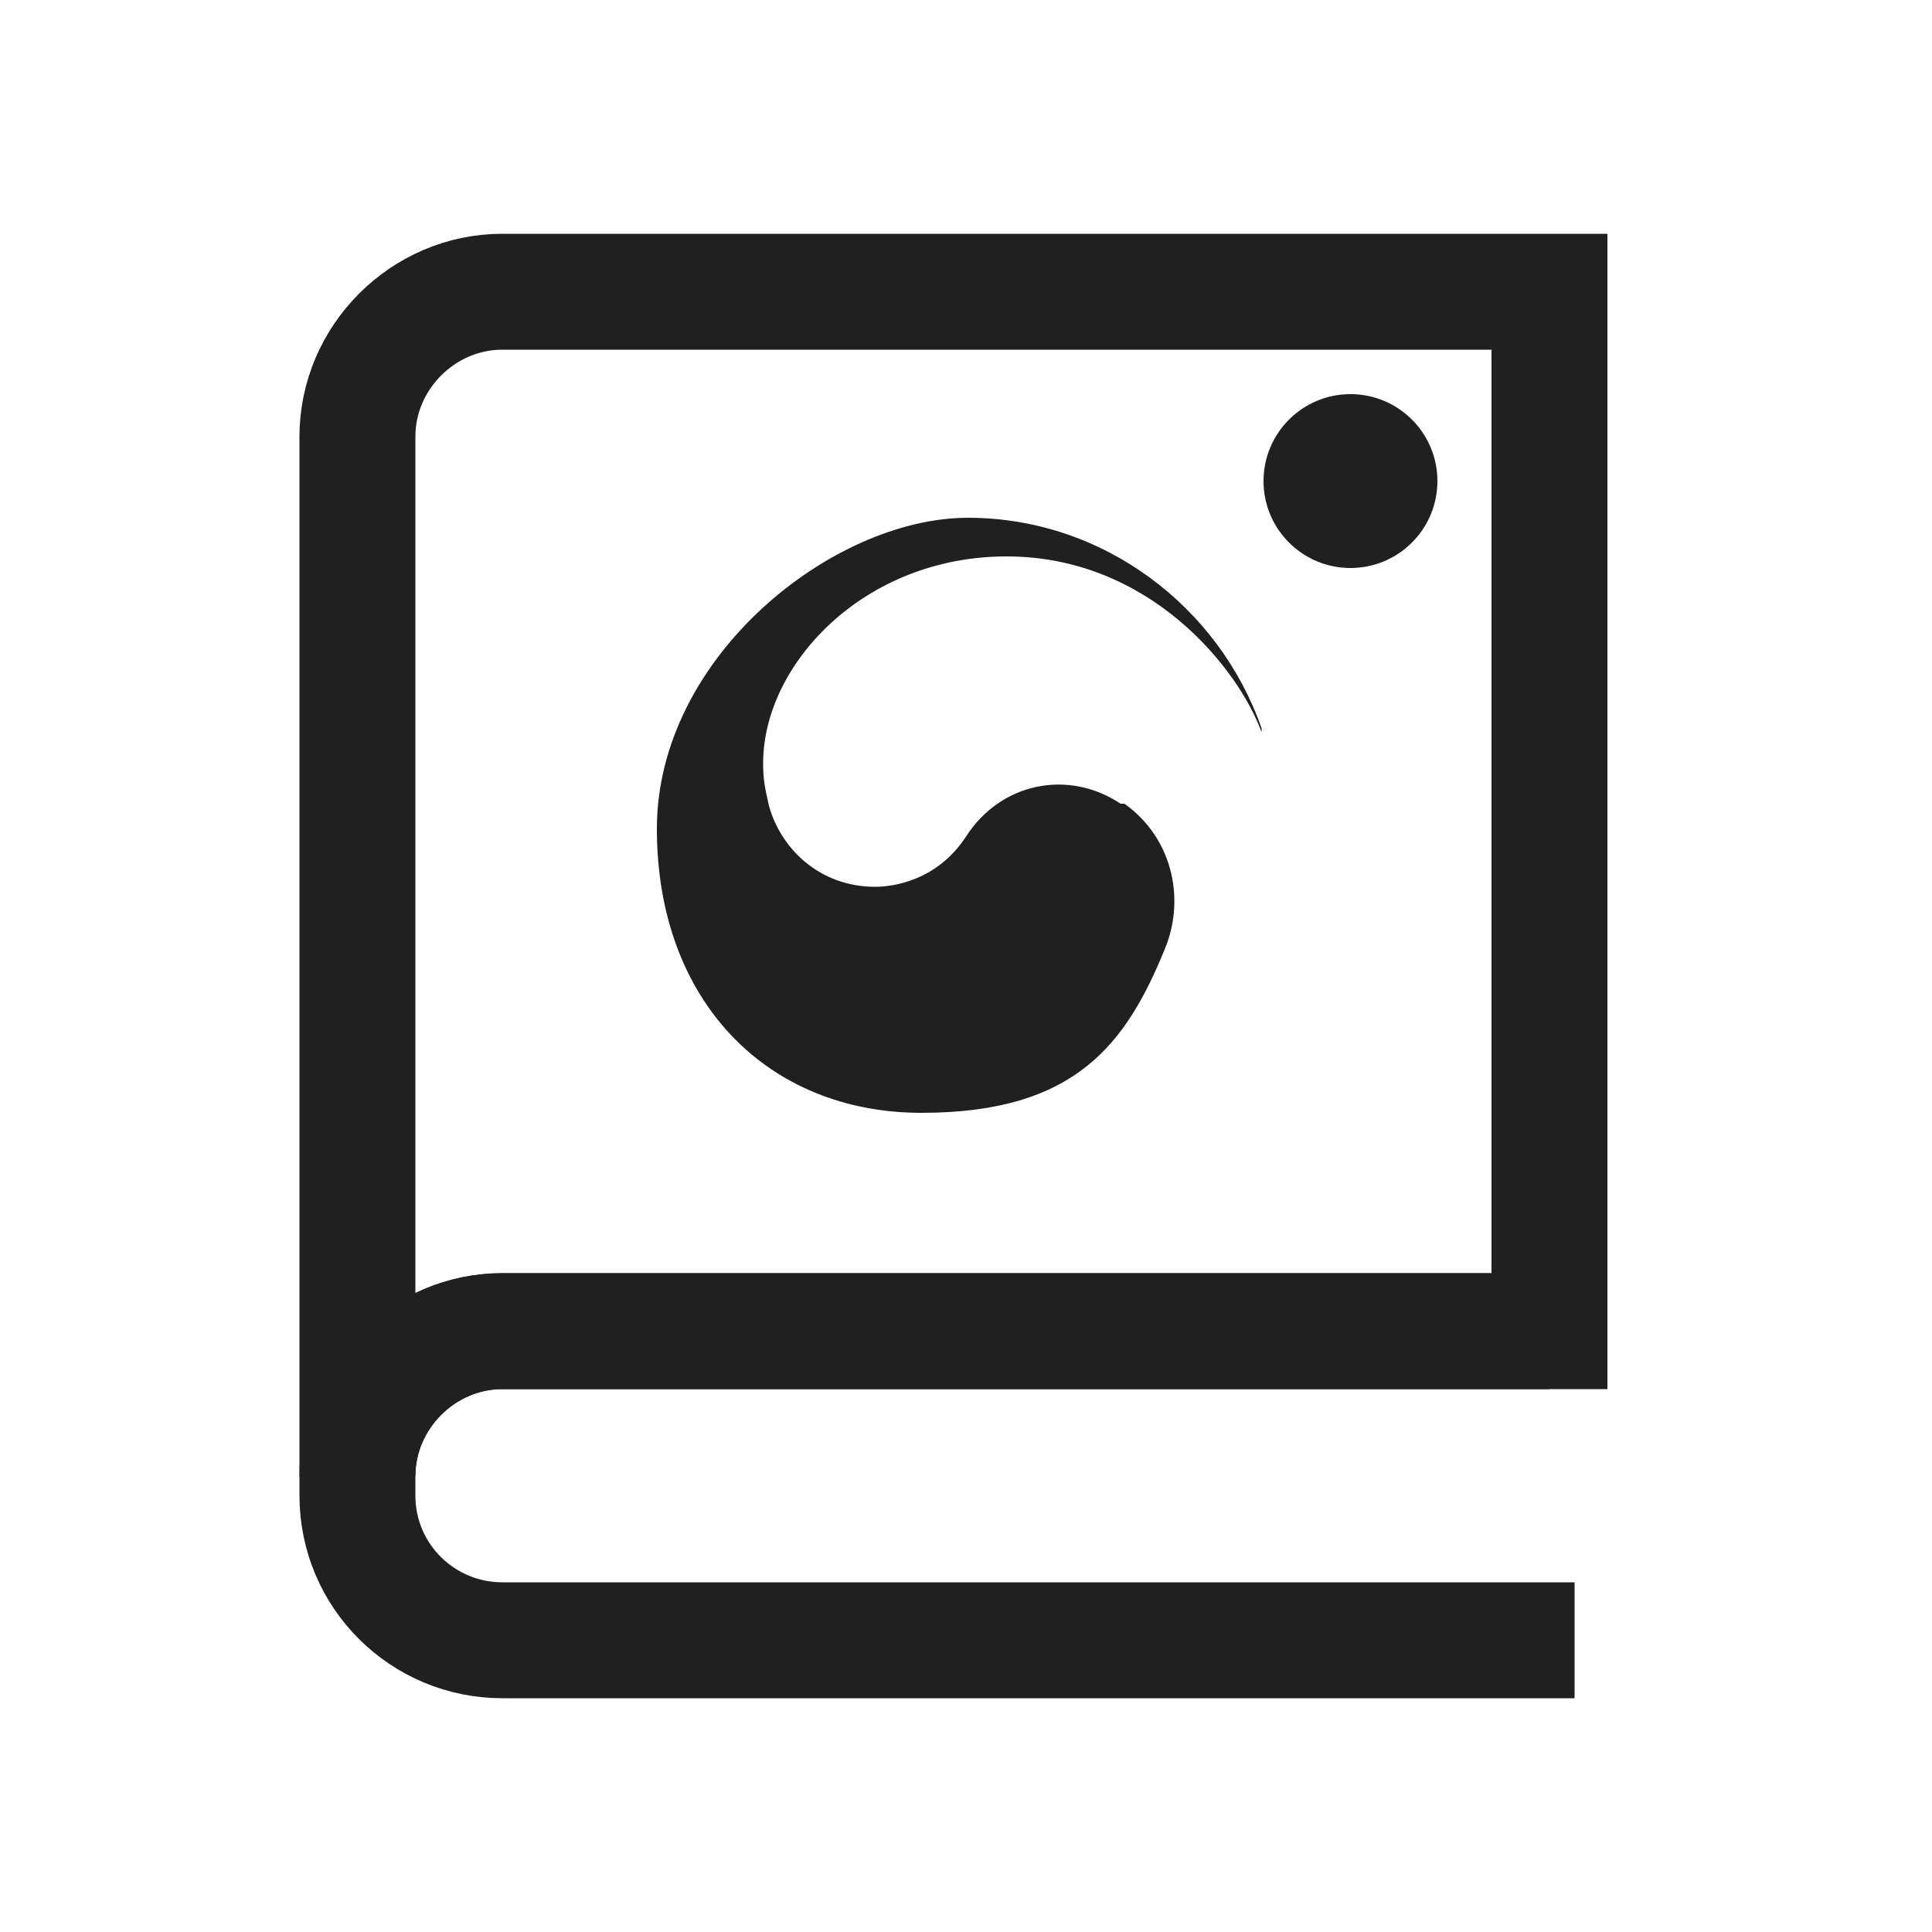 <?xml version="1.0" encoding="UTF-8"?>
<svg xmlns="http://www.w3.org/2000/svg" version="1.1" viewBox="0 0 100 100">
  <!-- Generator: Adobe Illustrator 29.3.1, SVG Export Plug-In . SVG Version: 2.1.0 Build 151)  -->
  <defs>
    <style>
      .st0, .st1 {
        stroke-linecap: round;
        stroke-linejoin: round;
      }

      .st0, .st1, .st2, .st3 {
        fill: none;
        stroke: #202020;
      }

      .st0, .st2, .st3 {
        stroke-width: 6px;
      }

      .st1 {
        stroke-width: 3px;
      }

      .st2 {
        stroke-miterlimit: 10;
      }

      .st4 {
        fill: #202020;
      }

      .st5 {
        display: none;
      }
    </style>
  </defs>
  <g id="_x30_1.종합일반" class="st5">
    <g>
      <circle class="st0" cx="50" cy="50" r="6"/>
      <line class="st0" x1="50" y1="44" x2="50" y2="26.3"/>
      <line class="st0" x1="50" y1="73.4" x2="50" y2="56"/>
      <g>
        <line class="st0" x1="22.6" y1="57.5" x2="22.6" y2="42"/>
        <path class="st0" d="M23,40.8c3.3,0,6-2.7,6-6s-2.7-6-6-6-6,2.7-6,6,2.7,6,6,6Z"/>
        <path class="st0" d="M23,58.9c-3.3,0-6,2.7-6,6s2.7,6,6,6,6-2.7,6-6-2.7-6-6-6Z"/>
        <line class="st0" x1="57.2" y1="23.2" x2="71.2" y2="31"/>
        <line class="st0" x1="29.2" y1="31.2" x2="43.5" y2="23.5"/>
        <line class="st0" x1="44" y1="76.8" x2="29" y2="68.5"/>
        <line class="st0" x1="71" y1="68.2" x2="56.8" y2="77"/>
        <line class="st0" x1="76.8" y1="42" x2="76.8" y2="57.2"/>
        <path class="st0" d="M50.4,14.2c3.3,0,6,2.7,6,6s-2.7,6-6,6-6-2.7-6-6,2.7-6,6-6Z"/>
        <path class="st0" d="M50.4,73.8c3.3,0,6,2.7,6,6s-2.7,6-6,6-6-2.7-6-6,2.7-6,6-6Z"/>
        <path class="st0" d="M77,28.8c3.3,0,6,2.7,6,6s-2.7,6-6,6-6-2.7-6-6,2.7-6,6-6Z"/>
        <path class="st0" d="M77,58.9c3.3,0,6,2.7,6,6s-2.7,6-6,6-6-2.7-6-6,2.7-6,6-6Z"/>
      </g>
      <line class="st0" x1="30" y1="38.8" x2="43.8" y2="46.5"/>
      <line class="st0" x1="56.5" y1="53" x2="70.2" y2="62.2"/>
      <line class="st0" x1="29.8" y1="62" x2="43.8" y2="53.5"/>
      <line class="st0" x1="56.2" y1="46.5" x2="70.5" y2="37.2"/>
    </g>
  </g>
  <g id="_x30_2.경제" class="st5">
    <g>
      <line class="st0" x1="83" y1="80" x2="17" y2="80"/>
      <path class="st0" d="M29,44c0,3.3-2.7,6-6,6-3.3,0-6-2.7-6-6,0-3.3,2.7-6,6-6,3.3,0,6,2.7,6,6Z"/>
      <circle class="st0" cx="47" cy="56" r="6"/>
      <circle class="st0" cx="77" cy="26" r="6"/>
      <line class="st0" x1="28.1" y1="47.3" x2="40.9" y2="55.2"/>
      <line class="st0" x1="53.2" y1="53.1" x2="72.7" y2="30.8"/>
    </g>
  </g>
  <g id="_x30_3.산업" class="st5">
    <path class="st2" d="M56,16.5h-12l-.7,6.4c-5.2,1.3-9.9,4-13.5,7.8l-5.9-2.6-6,10.4,5.2,3.8c-.7,2.5-1.1,5.1-1.1,7.8s.4,5.3,1.1,7.8l-5.2,3.8,6,10.4,5.9-2.6c3.6,3.8,8.2,6.5,13.5,7.8l.7,6.4h12l.7-6.4c5.2-1.3,9.9-4,13.5-7.8l5.9,2.6,6-10.4-5.2-3.8c.7-2.5,1.1-5.1,1.1-7.8s-.4-5.3-1.1-7.8l5.2-3.8-6-10.4-5.9,2.6c-3.6-3.8-8.2-6.5-13.5-7.8l-.7-6.4h0Z"/>
    <path class="st2" d="M50,38c-6.6,0-12,5.4-12,12s5.4,12,12,12,12-5.4,12-12-5.4-12-12-12h0Z"/>
  </g>
  <g id="_x30_4.노동" class="st5">
    <g>
      <path class="st4" d="M75.7,58.9c-1.2-1.3-2.8-2-4.4-2h-.7c-3.2,0-5.7,0-8-3.6-.7-1.1-2.1-1.4-3.2-.7-1.1.7-1.4,2.1-.7,3.2,3.7,5.7,8.4,5.7,11.9,5.7h.7c.3,0,.6,0,1,.5,2.7,2.9,3.3,13.1,3,20.2h-6.9v-4.6c0-1.3-1-2.3-2.3-2.3s-2.3,1-2.3,2.3v4.6h-11.5v-11.5c0-1.3-1-2.3-2.3-2.3s-2.3,1-2.3,2.3v11.5h-11.5v-4.6c0-1.3-1-2.3-2.3-2.3s-2.3,1-2.3,2.3v4.6h-6.9c-.3-7.1.3-17.3,3-20.2.4-.5.8-.5,1-.5h.7c3.5,0,8.2,0,11.9-5.7.7-1.1.4-2.5-.7-3.2-1.1-.7-2.5-.4-3.2.7-2.3,3.6-4.8,3.6-8,3.6h-.7c-1.7,0-3.2.7-4.4,2-5.3,5.7-4.3,23.8-4.1,25.8,0,1.2,1.1,2.1,2.3,2.1h55c1.2,0,2.2-.9,2.3-2.1.1-2,1.2-20.1-4.1-25.8Z"/>
      <path class="st4" d="M33.8,36.2h2.3c.7,10.5,6.6,18.5,13.8,18.5s13.1-7.9,13.8-18.5h2.3c1.3,0,2.3-1,2.3-2.3s-1-2.3-2.3-2.3h0c-.3-9.6-3.2-15.4-13.8-16.1h0c0-1.4-1-2.4-2.3-2.4s-2.3,1-2.3,2.3h0c-10.7.7-13.5,6.3-13.8,16.2h0c-1.3,0-2.3,1-2.3,2.3s1,2.3,2.3,2.3ZM50,50c-4.6,0-8.5-6.1-9.2-13.8h18.5c-.6,7.7-4.7,13.8-9.2,13.8ZM47.7,20v4.6c0,1.3,1,2.3,2.3,2.3s2.3-1,2.3-2.3v-4.6c6.7.4,8.9,3.2,9.2,11.5h-23.1c.3-8.4,2.4-11.1,9.2-11.5Z"/>
      <rect class="st4" x="47.7" y="59.2" width="4.6" height="4.6"/>
      <path class="st4" d="M33.8,66.2c-1.3,0-2.3,1-2.3,2.3s1,2.3,2.3,2.3h6.9c1.3,0,2.3-1,2.3-2.3s-1-2.3-2.3-2.3h-6.9Z"/>
    </g>
  </g>
  <g id="_x30_5.에너지·자원" class="st5">
    <g>
      <path class="st0" d="M34.1,81"/>
      <path class="st0" d="M66,52.1v19.7c0,5.1,4.1,9.2,9.2,9.2h.8c5.1,0,9.2-4.1,9.2-9.2h0c0-5.1-4.1-9.2-9.2-9.2h-40.2"/>
      <g>
        <path class="st0" d="M18.6,67.1c5.3-5.3,15.8-3.5,15.8-3.5,0,0,1.8,10.5-3.5,15.8-5.3,5.3-15.8,3.5-15.8,3.5,0,0-1.8-10.5,3.5-15.8Z"/>
        <path class="st0" d="M18.6,58.9c5.3,5.3,15.8,3.5,15.8,3.5,0,0,1.8-10.5-3.5-15.8-5.3-5.3-15.8-3.5-15.8-3.5,0,0-1.8,10.5,3.5,15.8Z"/>
      </g>
      <path class="st0" d="M66.9,50.9h-1.4c-5.3,0-10.8-3.1-10.8-8.4v-16.9h23v16.9c0,5.3-5.5,8.4-10.8,8.4Z"/>
      <line class="st0" x1="59" y1="16.8" x2="59" y2="25.3"/>
      <line class="st0" x1="73.4" y1="16.8" x2="73.4" y2="25.3"/>
      <line class="st0" x1="54.7" y1="34.5" x2="77.8" y2="34.5"/>
    </g>
  </g>
  <g id="_x30_6.국토개발" class="st5">
    <g>
      <line class="st0" x1="17" y1="83" x2="83" y2="83"/>
      <g>
        <path class="st0" d="M81.1,59.7c0,11.2-4.9,13.5-11,13.5s-11-2.3-11-13.5,4.9-16.5,11-16.5,11,5.3,11,16.5Z"/>
        <line class="st0" x1="70.1" y1="62.3" x2="70.1" y2="82"/>
      </g>
      <polyline class="st0" points="26 82 26 17 74 17 74 42.4"/>
      <line class="st0" x1="38" y1="41" x2="38" y2="71.7"/>
      <line class="st0" x1="50" y1="41" x2="50" y2="71.7"/>
      <line class="st0" x1="62" y1="41" x2="62" y2="46.5"/>
      <line class="st0" x1="26" y1="29" x2="74" y2="29"/>
    </g>
  </g>
  <g id="_x30_7.수송·교통" class="st5">
    <path class="st4" d="M83,17c-2.6-2.6-6.9-2.6-9.6,0l-15.4,15.3-9.5-1.9,2.9-2.9c.9-.9.9-2.2,0-3.1-.9-.9-2.2-.9-3.1,0l-4.4,4.4c-.2.2-.3.4-.4.7l-6-1.2.8-.8c.9-.9.9-2.2,0-3.1-.9-.9-2.2-.9-3.1,0l-2.3,2.3c-.1.1-.2.3-.3.5l-6.3-1.3c-.6-.1-1.2,0-1.6.3l-6.6,4.4c-.6.4-1,1.1-1,1.9,0,.7.4,1.4,1,1.8l17.5,10.9c.4.2.8.3,1.2.3.7,0,1.4-.4,1.9-1,.6-1,.3-2.4-.7-3l-14.6-9.1,3-2,27.9,5.6-18.4,18.3h-14.4c-.6,0-1.1.2-1.5.6l-4.4,4.4c-.5.5-.7,1.3-.6,2,.1.7.6,1.3,1.3,1.6l10.9,4.4c.3.1.5.2.8.2.9,0,1.7-.5,2-1.4.4-1.1,0-2.4-1.2-2.8l-7.9-3.1,1.4-1.4h14.4c.6,0,1.1-.2,1.5-.6l38.1-38c.9-.9,2.5-.9,3.4,0,.9.9.9,2.5,0,3.4l-38,38.1c-.4.4-.6,1-.6,1.5v14.4l-1.4,1.4-3.1-7.9c-.4-1.1-1.7-1.7-2.8-1.2-1.1.4-1.7,1.7-1.2,2.8l4.4,10.9c.3.7.9,1.2,1.6,1.3.1,0,.3,0,.4,0,.6,0,1.1-.2,1.5-.6l4.4-4.4c.4-.4.6-1,.6-1.5v-14.4l18.3-18.4,5.6,27.9-2,3-9.1-14.6c-.6-1-2-1.3-3-.7-1,.6-1.3,2-.7,3l10.9,17.5c.4.6,1.1,1,1.8,1h0c.7,0,1.4-.4,1.8-1l4.4-6.6c.3-.5.4-1.1.3-1.6l-1.3-6.4c.2,0,.3-.2.5-.3l2.3-2.2c.9-.8.9-2.2.1-3.1-.8-.9-2.2-.9-3.1-.1l-.8.8-1.2-5.9c.2-.1.5-.2.7-.4l4.4-4.4c.9-.9.9-2.2,0-3.1-.9-.9-2.2-.9-3.1,0l-2.9,2.9-1.9-9.4,15.3-15.4c2.6-2.6,2.6-6.9,0-9.6Z"/>
  </g>
  <g id="_x30_8.방송·통신·정보" class="st5">
    <g>
      <path class="st0" d="M31.9,14c-.4.4-.8.8-1.2,1.1-14.9,14.9-14.9,39.2,0,54.1,14.9,14.9,39.2,14.9,54.1,0,.4-.4.8-.8,1.1-1.2L31.9,14Z"/>
      <line class="st0" x1="25.5" y1="25.2" x2="74.8" y2="74.5"/>
      <line class="st0" x1="59" y1="41" x2="69.6" y2="30.4"/>
      <circle class="st0" cx="23.8" cy="76.2" r="9.8"/>
    </g>
  </g>
  <g id="_x30_9.사회문제" class="st5">
    <g>
      <g>
        <path class="st0" d="M68.4,25.4c-5.8,3.7-13.5,6-21.9,6s-16.1-2.3-21.9-6"/>
        <path class="st0" d="M45.8,68.6c-8.2,0-15.8,2.2-21.5,5.8"/>
      </g>
      <line class="st0" x1="13.5" y1="50" x2="49.2" y2="50"/>
      <path class="st0" d="M62.3,79c-4.7,2.6-10.1,4-15.8,4-18.2,0-33-14.8-33-33S28.3,17,46.5,17s33,14.8,33,33"/>
      <path class="st0" d="M54.2,75.7c-2.1,4.6-4.8,7.3-7.8,7.3-6.8,0-12.4-14.8-12.4-33s5.5-33,12.4-33,11,11.3,12.1,26.3"/>
      <path class="st0" d="M77.1,48c7,7,7,18.4,0,25.5-5,5-16.4,9-25.5,0-7-7-7-18.4,0-25.5,7-7,18.4-7,25.5,0ZM86.5,82.9l-9.4-9.5"/>
    </g>
  </g>
  <g id="_x31_0.보건·사회복지" class="st5">
    <g>
      <g>
        <rect class="st0" x="32.4" y="17" width="35.1" height="66"/>
        <rect class="st0" x="44" y="53" width="12" height="30"/>
        <rect class="st0" x="17" y="39.7" width="15.4" height="43.3"/>
        <rect class="st0" x="67.6" y="39.7" width="15.4" height="43.3"/>
      </g>
      <g>
        <line class="st0" x1="44" y1="35" x2="56" y2="35"/>
        <line class="st0" x1="50" y1="41" x2="50" y2="29"/>
      </g>
    </g>
  </g>
  <g id="_x31_1.국제통상_및_외교안보" class="st5">
    <g>
      <rect class="st0" x="17" y="23" width="66" height="54" transform="translate(0 100) rotate(-90)"/>
      <line class="st0" x1="35.2" y1="71.1" x2="65.2" y2="71.1"/>
      <circle class="st0" cx="50.2" cy="44.1" r="15"/>
      <ellipse class="st1" cx="50.2" cy="44.1" rx="6" ry="15"/>
      <line class="st1" x1="35.2" y1="44.1" x2="65.2" y2="44.1"/>
    </g>
  </g>
  <g id="_x31_2.일반공공행정_및_공공안전">
    <g>
      <g>
        <path class="st3" d="M26,15.1c-4.1,0-7.5,3.4-7.5,7.5v53.8c0-4.1,3.4-7.5,7.5-7.5h54.2V15.1H26Z"/>
        <path class="st3" d="M80.2,68.9H26c-4.1,0-7.5,3.4-7.5,7.5v1c0,4.2,3.4,7.5,7.5,7.5h55.5"/>
      </g>
      <path class="st4" d="M58,41.6c-2.7-1.8-6.2-1.1-8,1.7-1.5,2.3-3.8,2.6-4.7,2.6-2.9,0-4.9-2-5.5-4.2h0s0,0,0,0c0,0,0,0,0,0-.2-.9-.3-1.3-.3-2.2,0-5.1,5.2-10.7,12.6-10.7s12,5.8,13.2,9.1c0,0,0-.1,0-.2-2.2-6.3-8.2-10.9-15.2-10.9s-16.1,7.2-16.1,16.1,5.7,14.7,13.7,14.7,10.6-3.6,12.6-8.5c1.1-2.7.3-5.8-2.1-7.5"/>
      <circle class="st4" cx="69.9" cy="24.9" r="4.5"/>
    </g>
  </g>
  <g id="_x31_3.교육" class="st5">
    <g>
      <polyline class="st0" points="23.4 41.3 23.4 56.8 50 73.3 76.6 56.8 76.6 41.3"/>
      <polygon class="st0" points="50 57.8 14 35.5 50 13.3 86 35.5 50 57.8"/>
      <line class="st0" x1="66.5" y1="47.7" x2="66.5" y2="73.1"/>
      <path class="st0" d="M72.7,80.6c0,3.4-2.8,6.2-6.2,6.2s-6.2-2.8-6.2-6.2,2.8-6.2,6.2-6.2,6.2,2.8,6.2,6.2Z"/>
    </g>
  </g>
  <g id="_x31_4.과학기술" class="st5">
    <g>
      <g>
        <line class="st0" x1="17" y1="30.6" x2="22.8" y2="30.6"/>
        <line class="st0" x1="17" y1="42.2" x2="22.8" y2="42.2"/>
        <line class="st0" x1="17" y1="53.9" x2="22.8" y2="53.9"/>
        <line class="st0" x1="17" y1="65.5" x2="22.8" y2="65.5"/>
      </g>
      <g>
        <line class="st0" x1="77.2" y1="30.6" x2="83" y2="30.6"/>
        <line class="st0" x1="77.2" y1="42.2" x2="83" y2="42.2"/>
        <line class="st0" x1="77.2" y1="53.9" x2="83" y2="53.9"/>
        <line class="st0" x1="77.2" y1="65.5" x2="83" y2="65.5"/>
      </g>
      <g>
        <line class="st0" x1="32.5" y1="83" x2="32.5" y2="77.2"/>
        <line class="st0" x1="44.2" y1="83" x2="44.2" y2="77.2"/>
        <line class="st0" x1="55.8" y1="83" x2="55.8" y2="77.2"/>
        <line class="st0" x1="67.5" y1="83" x2="67.5" y2="77.2"/>
      </g>
      <g>
        <line class="st0" x1="32.5" y1="22.8" x2="32.5" y2="17"/>
        <line class="st0" x1="44.2" y1="22.8" x2="44.2" y2="17"/>
        <line class="st0" x1="55.8" y1="22.8" x2="55.8" y2="17"/>
        <line class="st0" x1="67.5" y1="22.8" x2="67.5" y2="17"/>
      </g>
      <g>
        <rect class="st0" x="23" y="23" width="54" height="54"/>
        <rect class="st0" x="38" y="38" width="24" height="24"/>
      </g>
    </g>
  </g>
  <g id="_x31_5.농림·해양·수산" class="st5">
    <g>
      <path class="st0" d="M30.7,22.3c5.7-3.5,12.5-5.5,19.6-5.5s8.2.7,11.9,1.9"/>
      <path class="st0" d="M43.3,52.6s0,0,0,0c-1.9-10.9-12.3-18.3-23.4-16.9-2.5,4.8-3.8,10.2-3.8,15.9,0,18.6,16.5,31,34.7,31.6,3.4-.2,14-2,11.7-14.7-3.5-16.3-18.8-16-19.2-15.9Z"/>
      <path class="st0" d="M55.8,81.3c18.7.7,28.1-17.6,28.1-31.2s-.3-5.3-1-7.8c-1.7-.2-3.5-.4-5.3-.4-11.3,0-21.1,5-25.8,12.3"/>
      <path class="st0" d="M29,54s9.3,23.8,28.9,26.2"/>
      <path class="st0" d="M38.8,42.2s3.2-11.7,16.9-11.6c0,0,2.9-11.5,11.5-13.4,0,0,11,5.7,11.7,22.9"/>
      <path class="st0" d="M75.2,51.5s-3.2,8-12,14.5"/>
      <path class="st0" d="M21.7,34.8s-.7-7.2,2.5-11.3c0,0,13.3-2.7,23,8.5"/>
      <path class="st0" d="M66.5,29.3s.3,7.3-2.3,15.2"/>
    </g>
  </g>
  <g id="_x31_6.환경" class="st5">
    <g>
      <g>
        <path class="st0" d="M30.1,52.5c0-10.7,8.7-19.4,19.4-19.4s19.4,8.7,19.4,19.4"/>
        <line class="st0" x1="50" y1="16" x2="50" y2="25.4"/>
        <line class="st0" x1="24.6" y1="25.8" x2="31.3" y2="32.5"/>
        <line class="st0" x1="74.5" y1="25.8" x2="67.9" y2="32.5"/>
      </g>
      <path class="st0" d="M13.5,55.5c5.1,0,9.5-2.6,12.2-6.5,2.6,3.9,7.1,6.5,12.2,6.5s9.5-2.6,12.2-6.5c2.6,3.9,7.1,6.5,12.2,6.5s9.5-2.6,12.2-6.5c2.6,3.9,7.1,6.5,12.2,6.5"/>
      <path class="st0" d="M13.5,69.8c5.1,0,9.5-2.6,12.2-6.5,2.6,3.9,7.1,6.5,12.2,6.5s9.5-2.6,12.2-6.5c2.6,3.9,7.1,6.5,12.2,6.5s9.5-2.6,12.2-6.5c2.6,3.9,7.1,6.5,12.2,6.5"/>
      <path class="st0" d="M13.5,84c5.1,0,9.5-2.6,12.2-6.5,2.6,3.9,7.1,6.5,12.2,6.5s9.5-2.6,12.2-6.5c2.6,3.9,7.1,6.5,12.2,6.5s9.5-2.6,12.2-6.5c2.6,3.9,7.1,6.5,12.2,6.5"/>
    </g>
  </g>
</svg>